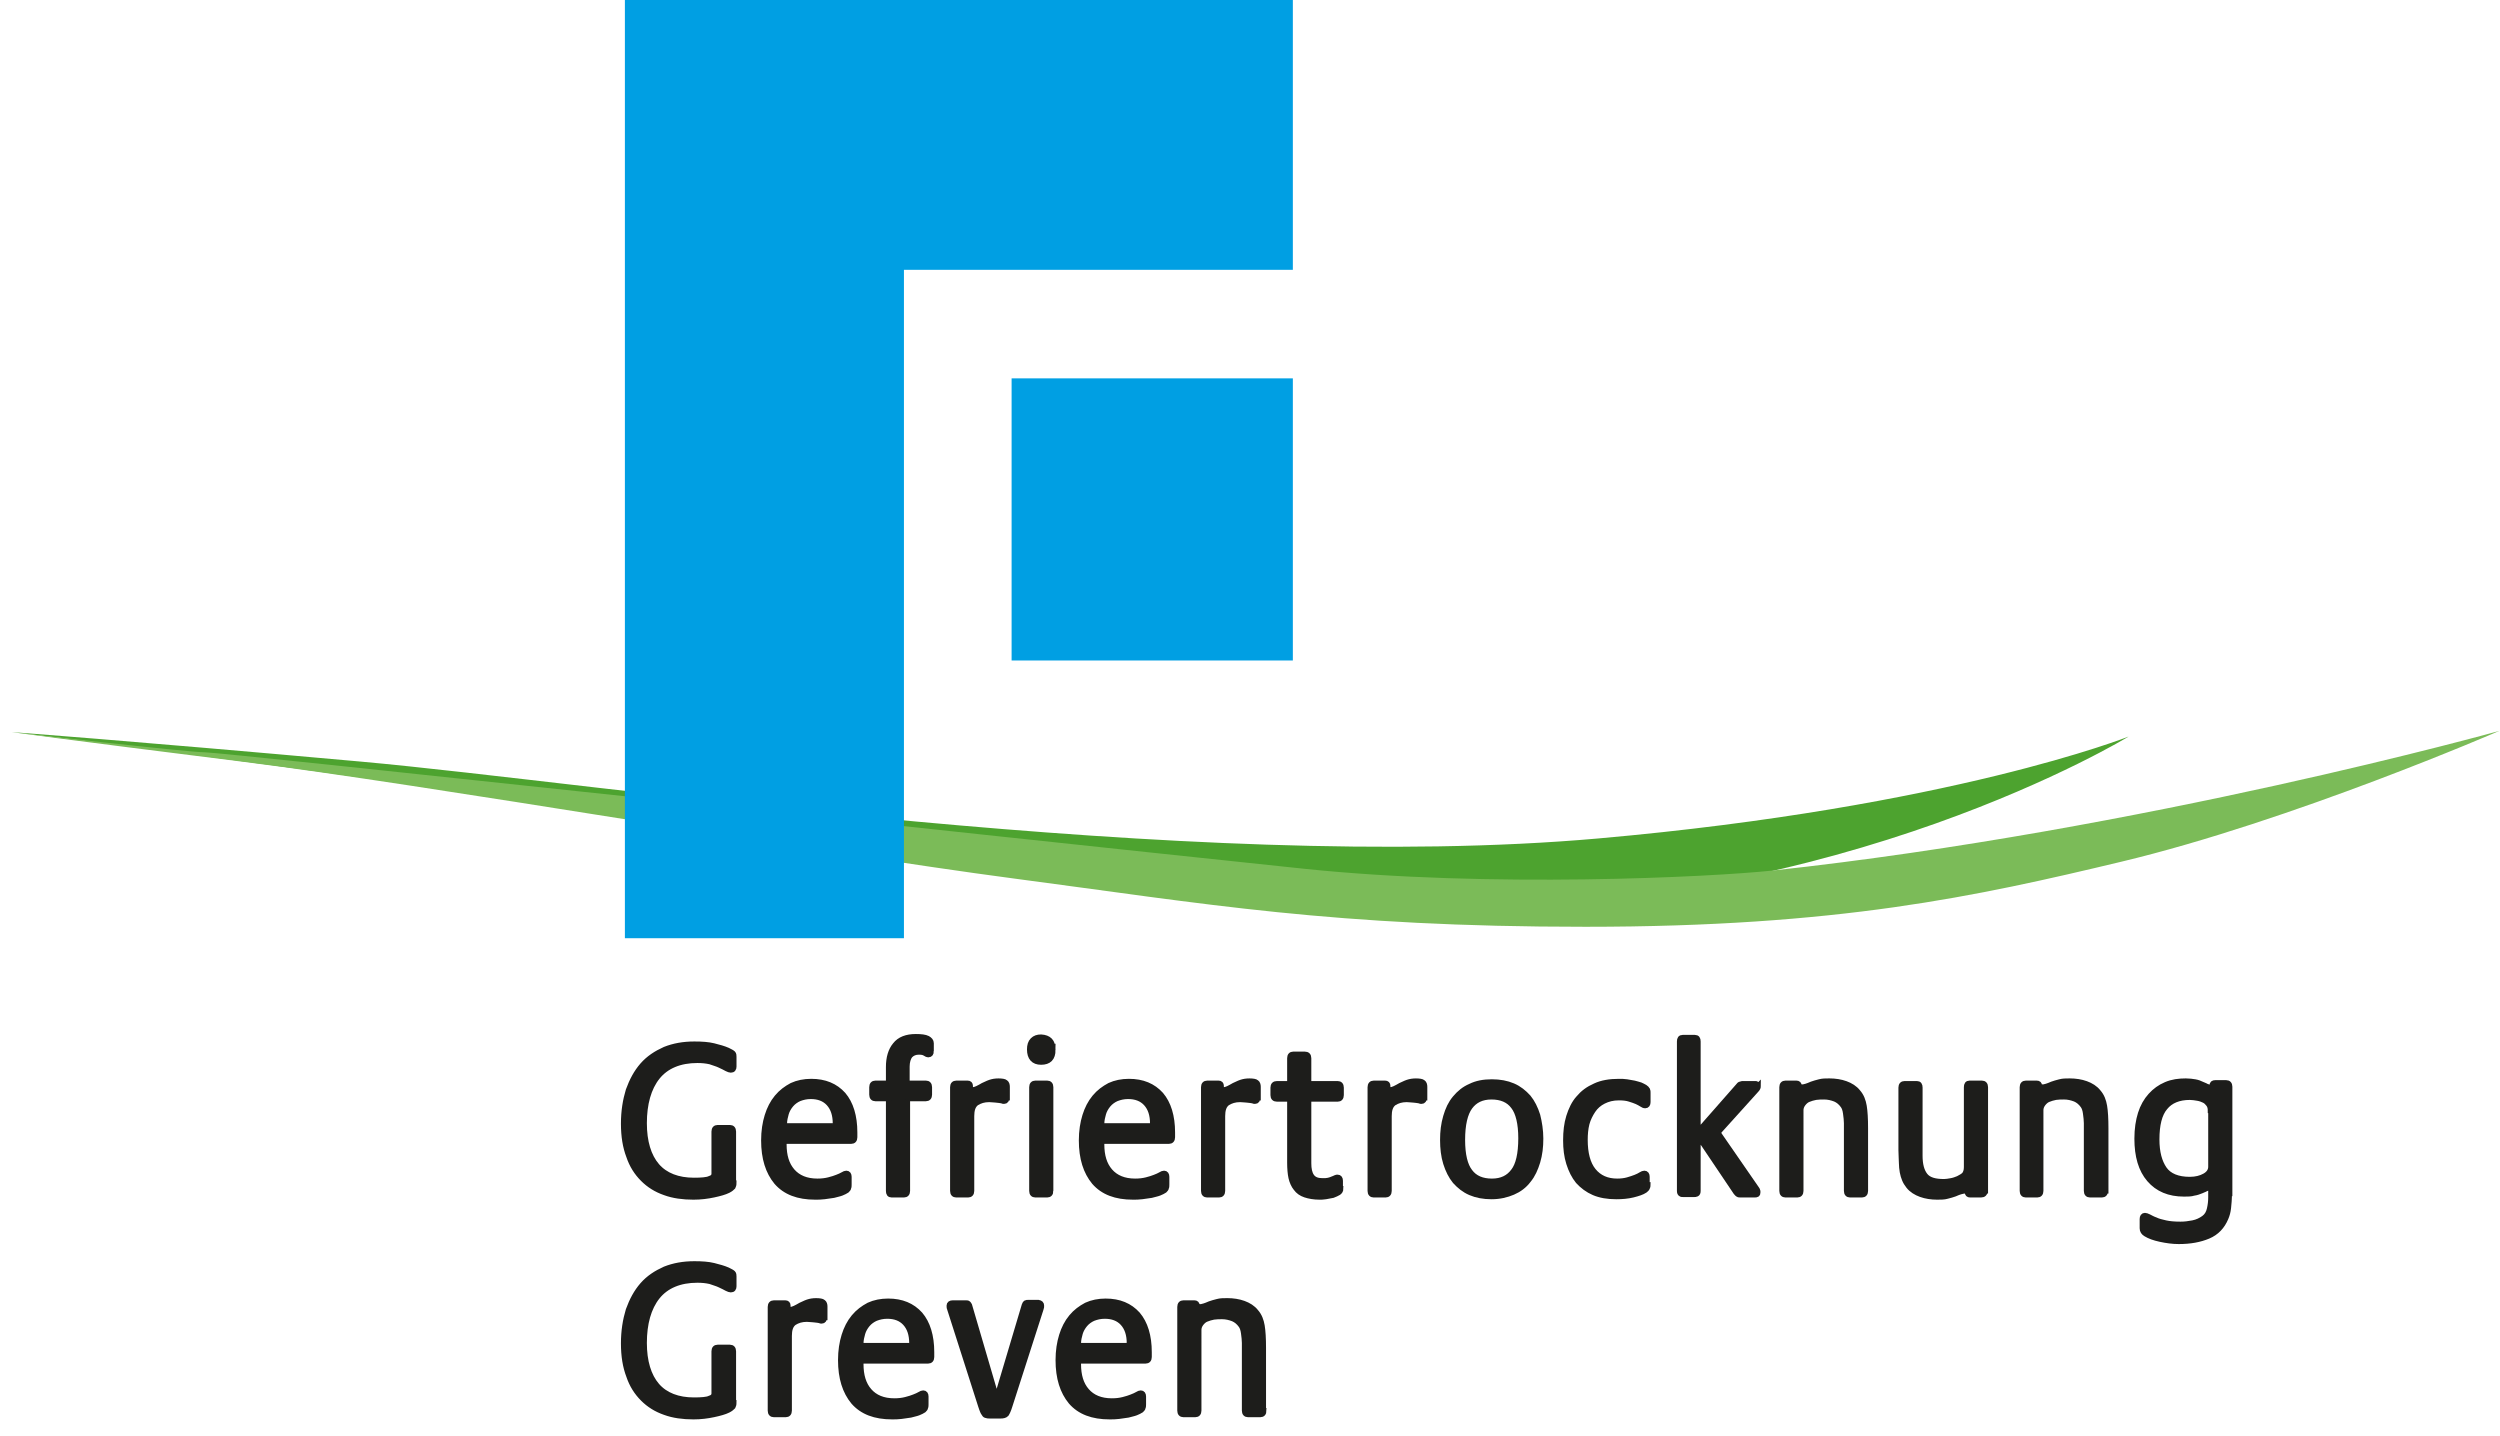 <?xml version="1.0" encoding="UTF-8"?>
<svg data-bbox="2.7 0 566.1 322.4" viewBox="0 0 568.9 326.7" xmlns="http://www.w3.org/2000/svg" data-type="ugc">
    <g>
        <path d="M2.7 166.6s24.8 1.8 79.3 6.7 189.2 25.7 281.7 17.5c80.3-7.1 120.7-23.2 120.7-23.2s-65.2 39.9-155.6 38.6c-42.1-.6-116.7-9.4-183.1-19.8-76.3-12.1-143-19.8-143-19.8z" fill="#4da32f"/>
        <path d="M2.7 166.6s10.5 1.5 52.2 6.7 131.7 20.8 175.7 26.6 72.7 11 130.2 11 88.9-6.9 121.9-14.8c38.9-9.3 86.1-29.8 86.1-29.8s-80.8 22.6-165.4 31.8c-14.1 1.5-64.5 4-106.6-.4-81-8.5-246.2-26.5-250.1-26.5s-44-4.6-44-4.6z" fill="#7bbb58"/>
        <path fill="#009fe3" d="M205.7 0h-63.5v213.5h63.5V61.4h88.5V0h-88.5z"/>
        <path fill="#009fe3" d="M294.2 86.1v64.2h-64V86.1h64z"/>
        <path d="M167 269.2c0 .4-.1.7-.2.9-.2.2-.5.5-1.1.8-.8.4-1.9.7-3.3 1-1.4.3-2.9.5-4.6.5-2.4 0-4.6-.3-6.5-1-2-.7-3.6-1.7-5-3.1-1.4-1.4-2.5-3.1-3.2-5.2-.8-2.1-1.2-4.5-1.2-7.4 0-2.8.4-5.3 1.1-7.6.8-2.2 1.8-4.1 3.2-5.7 1.4-1.6 3.1-2.7 5.1-3.6 2-.8 4.2-1.2 6.7-1.2 1.7 0 3.2.1 4.4.4 1.2.3 2.3.6 3.2 1 .6.3 1 .5 1.2.7.2.2.2.5.2.8v2.2c0 .5-.2.8-.7.8-.2 0-.5-.1-.9-.3-.4-.2-.9-.5-1.6-.8-.6-.3-1.4-.5-2.2-.8-.9-.2-1.8-.3-2.9-.3-4 0-7.1 1.3-9.1 3.8s-3 6.1-3 10.5c0 4.2 1 7.5 2.9 9.7s4.8 3.3 8.4 3.3c1.7 0 3-.1 3.6-.4.7-.2 1-.6 1-1.1v-9.6c0-.6.3-.9.8-.9h2.8c.5 0 .8.3.8.9v11.7z" fill="#1d1d1b" stroke="#1d1d1b" stroke-width="1.2" stroke-miterlimit="10"/>
        <path d="M194.5 258.8c0 .6-.3.9-.8.9h-14.6c-.5 0-.7.2-.7.7 0 2.6.6 4.6 1.9 6.1 1.3 1.5 3.2 2.3 5.7 2.3 1 0 1.8-.1 2.6-.3.8-.2 1.4-.4 1.9-.6.5-.2 1-.4 1.3-.6.3-.2.6-.3.8-.3.4 0 .6.3.6.8v1.7c0 .3 0 .6-.1.8 0 .2-.2.4-.4.6-.3.2-.7.4-1.2.6-.5.2-1.1.3-1.8.5l-2.1.3c-.7.1-1.5.1-2.1.1-3.9 0-6.8-1.1-8.8-3.4-1.9-2.3-2.9-5.4-2.9-9.5 0-2.1.3-4 .8-5.6.5-1.6 1.2-3 2.2-4.2s2.1-2 3.4-2.7c1.3-.6 2.8-.9 4.4-.9 3.1 0 5.5 1 7.3 3 1.7 2 2.6 4.9 2.6 8.6v1.1zm-4.4-3.1c0-2-.5-3.5-1.5-4.6s-2.4-1.6-4.1-1.6c-1 0-1.8.2-2.6.5-.7.3-1.4.8-1.9 1.4-.5.6-.9 1.3-1.1 2s-.4 1.5-.4 2.3c0 .2 0 .3.1.4.1.1.2.1.5.1h10.5c.2 0 .4 0 .4-.1 0 0 .1-.1.1-.4z" fill="#1d1d1b" stroke="#1d1d1b" stroke-width="1.2" stroke-miterlimit="10"/>
        <path d="M211.9 239.2c0 .5-.2.8-.6.8-.3 0-.5-.1-.8-.3s-.7-.3-1.4-.3c-.9 0-1.5.3-2 .8-.4.5-.7 1.4-.7 2.5v3.2c0 .4.2.6.5.6h3.8c.5 0 .8.3.8.9v1.7c0 .6-.3.9-.8.9H207c-.3 0-.5.2-.5.6V271c0 .6-.3.9-.8.9h-2.8c-.5 0-.7-.3-.7-.9v-20.4c0-.4-.2-.6-.5-.6h-2.5c-.5 0-.8-.3-.8-.9v-1.7c0-.6.3-.9.8-.9h2.5c.3 0 .5-.2.5-.6v-3.1c0-2.1.5-3.8 1.5-5 1-1.3 2.6-1.9 4.7-1.9 1.2 0 2.1.1 2.7.4.5.3.8.6.8 1.1v1.8z" fill="#1d1d1b" stroke="#1d1d1b" stroke-width="1.2" stroke-miterlimit="10"/>
        <path d="M229.1 249.8c0 .5-.2.8-.6.8-.2 0-.3 0-.5-.1-.2 0-.3-.1-.6-.1s-.5-.1-.9-.1-.8-.1-1.4-.1c-1.2 0-2.1.3-2.9.8-.8.6-1.1 1.6-1.1 3v17c0 .6-.3.9-.8.9h-2.7c-.5 0-.8-.3-.8-.9v-23.6c0-.6.3-.9.8-.9h2.6c.4 0 .6.2.6.6v.4c0 .3.2.5.5.5s.7-.1 1.1-.3.8-.4 1.3-.7c.5-.2 1-.5 1.6-.7.6-.2 1.2-.3 1.9-.3.8 0 1.4.1 1.6.3.3.2.4.6.4 1v2.5z" fill="#1d1d1b" stroke="#1d1d1b" stroke-width="1.2" stroke-miterlimit="10"/>
        <path d="M239.6 238.9c0 1.9-.9 2.8-2.7 2.8-1.7 0-2.6-1-2.6-2.9 0-.9.2-1.6.7-2.1.5-.5 1.1-.7 1.9-.7 1.8.1 2.7 1 2.7 2.9zm-.5 32.1c0 .6-.3.9-.8.9h-2.7c-.5 0-.8-.3-.8-.9v-23.6c0-.6.3-.9.8-.9h2.7c.5 0 .8.3.8.9V271z" fill="#1d1d1b" stroke="#1d1d1b" stroke-width="1.2" stroke-miterlimit="10"/>
        <path d="M266.8 258.8c0 .6-.3.9-.8.9h-14.6c-.5 0-.7.2-.7.7 0 2.6.6 4.6 1.9 6.1 1.3 1.5 3.2 2.3 5.7 2.3 1 0 1.8-.1 2.6-.3.8-.2 1.4-.4 1.9-.6.5-.2 1-.4 1.3-.6.3-.2.6-.3.8-.3.4 0 .6.3.6.8v1.7c0 .3 0 .6-.1.8 0 .2-.2.4-.4.6-.3.2-.7.4-1.2.6-.5.2-1.1.3-1.8.5l-2.1.3c-.7.1-1.5.1-2.1.1-3.9 0-6.8-1.1-8.8-3.4-1.9-2.3-2.9-5.4-2.9-9.5 0-2.1.3-4 .8-5.6.5-1.6 1.2-3 2.2-4.2s2.1-2 3.4-2.7c1.3-.6 2.8-.9 4.4-.9 3.1 0 5.5 1 7.3 3 1.7 2 2.6 4.9 2.6 8.6v1.1zm-4.5-3.1c0-2-.5-3.5-1.5-4.6s-2.4-1.6-4.1-1.6c-1 0-1.8.2-2.6.5-.7.3-1.4.8-1.9 1.4-.5.6-.9 1.3-1.1 2s-.4 1.5-.4 2.3c0 .2 0 .3.1.4.1.1.2.1.5.1h10.5c.2 0 .4 0 .4-.1.1 0 .1-.1.1-.4z" fill="#1d1d1b" stroke="#1d1d1b" stroke-width="1.2" stroke-miterlimit="10"/>
        <path d="M286.2 249.8c0 .5-.2.8-.6.8-.2 0-.3 0-.5-.1-.2 0-.3-.1-.6-.1s-.5-.1-.9-.1-.8-.1-1.4-.1c-1.2 0-2.1.3-2.9.8-.8.6-1.1 1.6-1.1 3v17c0 .6-.3.9-.8.9h-2.7c-.5 0-.8-.3-.8-.9v-23.6c0-.6.3-.9.8-.9h2.6c.4 0 .6.2.6.6v.4c0 .3.2.5.5.5s.7-.1 1.1-.3.8-.4 1.3-.7c.5-.2 1-.5 1.6-.7.6-.2 1.2-.3 1.9-.3.8 0 1.4.1 1.6.3.3.2.4.6.4 1v2.5z" fill="#1d1d1b" stroke="#1d1d1b" stroke-width="1.2" stroke-miterlimit="10"/>
        <path d="M305.1 270.5c0 .4-.2.7-.5.9-.3.2-.8.4-1.3.6-.5.1-1 .2-1.6.3-.6.1-1 .1-1.4.1-1.3 0-2.4-.2-3.3-.5s-1.6-.8-2.1-1.5c-.5-.6-.9-1.5-1.1-2.4s-.3-2.1-.3-3.4v-13.9c0-.4-.2-.6-.5-.6h-2.4c-.6 0-.9-.3-.9-.9v-1.7c0-.6.3-.9.9-.9h2.4c.3 0 .5-.2.5-.6v-5.2c0-.6.3-.9.8-.9h2.6c.6 0 .9.3.9.9v5.2c0 .4.2.6.5.6h6.1c.5 0 .8.3.8.9v1.7c0 .6-.3.9-.8.9h-6.1c-.3 0-.5.2-.5.6v14c0 1.3.2 2.3.7 3 .5.7 1.3 1 2.4 1 .6 0 1 0 1.4-.1.4-.1.7-.2.9-.3.3-.1.5-.2.7-.3.2-.1.3-.1.5-.1.4 0 .6.3.6.8v1.8z" fill="#1d1d1b" stroke="#1d1d1b" stroke-width="1.2" stroke-miterlimit="10"/>
        <path d="M324.1 249.8c0 .5-.2.8-.6.8-.2 0-.3 0-.5-.1-.2 0-.3-.1-.6-.1-.2 0-.5-.1-.9-.1s-.8-.1-1.4-.1c-1.2 0-2.1.3-2.9.8-.8.6-1.1 1.6-1.1 3v17c0 .6-.3.9-.8.9h-2.7c-.5 0-.8-.3-.8-.9v-23.6c0-.6.3-.9.8-.9h2.6c.4 0 .6.2.6.6v.4c0 .3.2.5.5.5s.7-.1 1.1-.3c.4-.2.8-.4 1.3-.7.5-.2 1-.5 1.6-.7.6-.2 1.2-.3 1.9-.3.8 0 1.4.1 1.6.3.3.2.4.6.4 1v2.5z" fill="#1d1d1b" stroke="#1d1d1b" stroke-width="1.2" stroke-miterlimit="10"/>
        <path d="M350.6 259.1c0 1.9-.2 3.6-.7 5.3-.5 1.6-1.1 3-2.1 4.2-.9 1.2-2.1 2.1-3.5 2.7s-3 1-4.9 1c-1.8 0-3.4-.3-4.8-.9-1.4-.6-2.5-1.5-3.5-2.6-.9-1.1-1.6-2.5-2.1-4.1-.5-1.6-.7-3.4-.7-5.3s.2-3.6.7-5.3 1.1-3 2.1-4.2 2.1-2.1 3.5-2.7c1.4-.7 3-1 4.9-1 1.8 0 3.4.3 4.8.9 1.4.6 2.5 1.5 3.5 2.6.9 1.1 1.6 2.5 2.1 4.1.4 1.6.7 3.4.7 5.3zm-4.5-.1c0-3.3-.6-5.8-1.7-7.2-1.1-1.5-2.8-2.2-5-2.2s-3.8.8-4.9 2.3c-1.1 1.5-1.7 4-1.7 7.5 0 3.4.6 5.8 1.7 7.2 1.1 1.5 2.8 2.2 5 2.2s3.8-.8 4.9-2.3c1.1-1.4 1.7-3.9 1.7-7.5z" fill="#1d1d1b" stroke="#1d1d1b" stroke-width="1.2" stroke-miterlimit="10"/>
        <path d="M375 269.6c0 .4-.1.6-.2.8-.1.2-.3.3-.5.5-.6.4-1.5.7-2.7 1-1.2.3-2.5.4-3.8.4-2 0-3.7-.3-5.1-.9-1.4-.6-2.6-1.5-3.6-2.6-.9-1.1-1.6-2.5-2.1-4.1-.5-1.6-.7-3.3-.7-5.2 0-2 .2-3.8.7-5.4.5-1.6 1.2-3.1 2.2-4.2 1-1.2 2.2-2.1 3.8-2.8 1.5-.7 3.3-1 5.4-1 .6 0 1.2 0 1.8.1.6.1 1.2.2 1.7.3.5.1 1 .3 1.4.4.4.2.7.3 1 .5.3.2.5.4.6.6.1.2.1.4.1.7v2.1c0 .5-.2.8-.6.8-.3 0-.5-.1-.8-.3-.3-.2-.7-.4-1.1-.6-.5-.2-1-.4-1.7-.6-.6-.2-1.4-.3-2.4-.3-1.4 0-2.5.3-3.5.8s-1.8 1.2-2.4 2.1c-.6.9-1.1 1.9-1.4 3-.3 1.2-.4 2.4-.4 3.7 0 3 .6 5.4 1.9 7 1.3 1.6 3.1 2.4 5.4 2.4.9 0 1.7-.1 2.4-.3.7-.2 1.3-.4 1.8-.6.5-.2.9-.4 1.2-.6.3-.2.6-.3.8-.3.4 0 .6.3.6.8v1.8z" fill="#1d1d1b" stroke="#1d1d1b" stroke-width="1.2" stroke-miterlimit="10"/>
        <path d="M400.1 247.1c0 .3-.1.6-.4.9l-8.3 9.2c-.2.2-.3.4-.3.6s.1.3.2.5l8.5 12.3c.1.2.2.3.2.4v.4c0 .4-.2.5-.7.5h-3.1c-.3 0-.6 0-.7-.1-.2-.1-.3-.3-.5-.5l-7.4-11c-.2-.3-.4-.4-.7-.4-.3 0-.5.2-.5.6V271c0 .4-.1.6-.3.7-.2.1-.4.1-.5.1H383c-.2 0-.4 0-.5-.1-.2-.1-.3-.3-.3-.7v-34c0-.6.2-.9.7-.9h2.8c.5 0 .7.3.7.9v19c0 .4.2.6.5.6.2 0 .3-.1.5-.2l8-9.1c.3-.4.5-.6.7-.6.2-.1.4-.1.6-.1h2.7c.2 0 .3 0 .4.1s.3.2.3.4z" fill="#1d1d1b" stroke="#1d1d1b" stroke-width="1.2" stroke-miterlimit="10"/>
        <path d="M424.5 271c0 .6-.3.9-.8.9H421c-.5 0-.8-.3-.8-.9v-15.4c0-.7-.1-1.4-.2-2.2-.1-.8-.3-1.4-.6-1.8-.5-.7-1.1-1.2-1.8-1.5-.8-.3-1.6-.5-2.5-.5-.6 0-1.3 0-1.9.1-.6.1-1.2.3-1.7.5s-.9.6-1.2 1c-.3.4-.5.9-.5 1.4V271c0 .6-.3.9-.8.9h-2.7c-.5 0-.8-.3-.8-.9v-23.6c0-.6.3-.9.8-.9h2.5c.4 0 .6.2.6.6 0 .1 0 .2.1.2 0 .1.2.1.4.1.4 0 .7-.1 1.1-.2.4-.1.8-.3 1.3-.5s1-.3 1.7-.5 1.4-.2 2.3-.2c1.3 0 2.6.2 3.7.6 1.1.4 2.1 1 2.8 1.9.8.9 1.2 2 1.4 3.2.2 1.2.3 2.9.3 5V271z" fill="#1d1d1b" stroke="#1d1d1b" stroke-width="1.2" stroke-miterlimit="10"/>
        <path d="M451.7 271c0 .6-.3.9-.9.9h-2.5c-.4 0-.6-.2-.6-.6 0-.2-.2-.3-.5-.3-.4 0-.7.1-1.1.2-.4.1-.8.3-1.3.5s-1 .3-1.7.5-1.4.2-2.3.2c-1.3 0-2.6-.2-3.7-.6-1.1-.4-2.1-1-2.8-1.9-.4-.5-.7-1-.9-1.5-.2-.5-.4-1.1-.5-1.7-.1-.6-.2-1.4-.2-2.2s-.1-1.7-.1-2.8v-14.2c0-.6.3-.9.8-.9h2.8c.5 0 .7.3.7.9V263c0 2 .4 3.5 1.2 4.5s2.2 1.4 4.3 1.4c.5 0 1-.1 1.6-.2s1.1-.3 1.6-.5c.6-.3 1.1-.6 1.4-.9.3-.4.5-.9.5-1.7v-18.2c0-.6.2-.9.7-.9h2.8c.5 0 .8.3.8.9V271z" fill="#1d1d1b" stroke="#1d1d1b" stroke-width="1.2" stroke-miterlimit="10"/>
        <path d="M479.1 271c0 .6-.3.9-.8.9h-2.7c-.5 0-.8-.3-.8-.9v-15.4c0-.7-.1-1.4-.2-2.2-.1-.8-.3-1.4-.6-1.8-.5-.7-1.1-1.2-1.8-1.5-.8-.3-1.6-.5-2.5-.5-.6 0-1.3 0-1.9.1-.6.1-1.2.3-1.7.5s-.9.6-1.2 1c-.3.4-.5.9-.5 1.4V271c0 .6-.3.9-.8.9H461c-.5 0-.8-.3-.8-.9v-23.6c0-.6.3-.9.8-.9h2.5c.4 0 .6.2.6.6 0 .1 0 .2.1.2 0 .1.2.1.4.1.4 0 .7-.1 1.1-.2.4-.1.8-.3 1.3-.5s1-.3 1.7-.5 1.4-.2 2.3-.2c1.3 0 2.6.2 3.7.6 1.1.4 2.1 1 2.8 1.9.8.9 1.2 2 1.4 3.2.2 1.2.3 2.9.3 5V271z" fill="#1d1d1b" stroke="#1d1d1b" stroke-width="1.2" stroke-miterlimit="10"/>
        <path d="M507.3 271.6c0 1.3-.1 2.4-.2 3.3-.1.9-.3 1.6-.6 2.3-.8 1.9-2.1 3.3-4 4.1-1.9.8-4.1 1.2-6.7 1.2-1.4 0-2.8-.2-4.2-.5-1.4-.3-2.5-.7-3.3-1.2-.5-.3-.8-.7-.8-1.3v-2.1c0-.5.2-.8.6-.8.2 0 .5.1.9.3.4.2.9.5 1.5.7.6.3 1.4.5 2.3.7s2 .3 3.4.3c.9 0 1.8-.1 2.8-.3 1-.2 1.8-.6 2.5-1.1.7-.5 1.1-1.2 1.3-2.1.2-.9.3-1.7.3-2.6V271c0-.5-.1-.7-.4-.7-.2 0-.4.1-.7.2-.3.2-.7.3-1.1.5-.5.2-1 .4-1.7.5-.6.2-1.4.2-2.2.2-3.4 0-6-1.1-7.9-3.3-1.9-2.2-2.8-5.3-2.8-9.3 0-2.2.3-4.1.8-5.7.5-1.6 1.3-3 2.3-4.1s2.1-1.9 3.5-2.5c1.4-.6 2.9-.8 4.5-.8.8 0 1.5.1 2.1.2.6.1 1.1.3 1.5.5.4.2.8.3 1.1.5.3.1.5.2.8.2.3 0 .5-.1.5-.4 0-.4.2-.6.7-.6h2.5c.5 0 .8.3.8.9v24.3zm-4.3-18.9c0-.5-.1-1-.4-1.4-.3-.4-.6-.7-1-.9-.4-.2-.9-.4-1.5-.5-.6-.1-1.2-.2-1.8-.2-2.5 0-4.4.8-5.6 2.3-1.3 1.5-1.9 4-1.9 7.3 0 2.9.6 5.1 1.7 6.7 1.1 1.6 3.1 2.4 5.8 2.4 1.4 0 2.5-.3 3.4-.8.9-.5 1.4-1.2 1.4-2.1v-12.8z" fill="#1d1d1b" stroke="#1d1d1b" stroke-width="1.2" stroke-miterlimit="10"/>
        <path d="M167 319.2c0 .4-.1.7-.2.9-.2.2-.5.5-1.1.8-.8.4-1.9.7-3.3 1-1.4.3-2.9.5-4.6.5-2.4 0-4.6-.3-6.5-1-2-.7-3.6-1.7-5-3.1-1.4-1.4-2.5-3.1-3.2-5.2-.8-2.1-1.2-4.5-1.2-7.4 0-2.8.4-5.3 1.1-7.6.8-2.2 1.8-4.1 3.2-5.7 1.4-1.6 3.1-2.7 5.1-3.6 2-.8 4.2-1.2 6.7-1.2 1.7 0 3.2.1 4.4.4 1.2.3 2.3.6 3.2 1 .6.3 1 .5 1.2.7.2.2.2.5.2.8v2.2c0 .5-.2.8-.7.8-.2 0-.5-.1-.9-.3-.4-.2-.9-.5-1.6-.8-.6-.3-1.4-.5-2.2-.8-.9-.2-1.8-.3-2.9-.3-4 0-7.1 1.3-9.1 3.8s-3 6.1-3 10.5c0 4.2 1 7.5 2.9 9.7s4.8 3.3 8.4 3.3c1.7 0 3-.1 3.6-.4.7-.2 1-.6 1-1.1v-9.6c0-.6.3-.9.8-.9h2.8c.5 0 .8.3.8.9v11.7z" fill="#1d1d1b" stroke="#1d1d1b" stroke-width="1.2" stroke-miterlimit="10"/>
        <path d="M187.6 299.8c0 .5-.2.8-.6.8-.2 0-.3 0-.5-.1-.2 0-.3-.1-.6-.1s-.5-.1-.9-.1-.8-.1-1.4-.1c-1.2 0-2.1.3-2.9.8-.8.6-1.1 1.6-1.1 3v17c0 .6-.3.9-.8.9h-2.7c-.5 0-.8-.3-.8-.9v-23.6c0-.6.3-.9.8-.9h2.6c.4 0 .6.2.6.6v.4c0 .3.2.5.5.5s.7-.1 1.1-.3.8-.4 1.3-.7c.5-.2 1-.5 1.6-.7.6-.2 1.2-.3 1.9-.3.8 0 1.4.1 1.6.3.3.2.4.6.4 1v2.5z" fill="#1d1d1b" stroke="#1d1d1b" stroke-width="1.2" stroke-miterlimit="10"/>
        <path d="M212 308.8c0 .6-.3.9-.8.9h-14.6c-.5 0-.7.2-.7.7 0 2.6.6 4.6 1.9 6.1 1.3 1.5 3.2 2.3 5.7 2.3 1 0 1.8-.1 2.6-.3.8-.2 1.4-.4 1.9-.6.5-.2 1-.4 1.3-.6.3-.2.6-.3.8-.3.4 0 .6.3.6.8v1.7c0 .3 0 .6-.1.8 0 .2-.2.4-.4.6-.3.2-.7.4-1.2.6-.5.2-1.1.3-1.8.5l-2.1.3c-.7.1-1.5.1-2.1.1-3.9 0-6.8-1.1-8.8-3.4-1.9-2.3-2.9-5.4-2.9-9.5 0-2.1.3-4 .8-5.6.5-1.6 1.2-3 2.2-4.2s2.1-2 3.4-2.7c1.3-.6 2.8-.9 4.4-.9 3.1 0 5.5 1 7.3 3 1.7 2 2.6 4.9 2.6 8.6v1.1zm-4.5-3.1c0-2-.5-3.5-1.5-4.6s-2.4-1.6-4.1-1.6c-1 0-1.8.2-2.6.5-.7.3-1.4.8-1.9 1.4-.5.6-.9 1.3-1.1 2s-.4 1.5-.4 2.3c0 .2 0 .3.1.4.1.1.2.1.5.1H207c.2 0 .4 0 .4-.1 0 0 .1-.1.1-.4z" fill="#1d1d1b" stroke="#1d1d1b" stroke-width="1.2" stroke-miterlimit="10"/>
        <path d="M237 297.1c0 .3 0 .5-.1.7l-7.1 22.1c-.3 1-.6 1.6-.8 1.9-.3.3-.7.4-1.3.4h-2.4c-.3 0-.6 0-.8-.1-.2 0-.4-.1-.5-.3s-.3-.4-.4-.7c-.1-.3-.3-.7-.4-1.1l-7.1-22.2c-.1-.2-.1-.5-.1-.7 0-.4.3-.6.8-.6h2.9c.3 0 .5 0 .6.1.1.1.2.2.3.4l5.8 19.8c.1.4.2.5.4.5s.3-.2.4-.5l5.9-19.8c.1-.3.2-.4.3-.5.2-.1.3-.1.5-.1h2.4c.5.1.7.3.7.7z" fill="#1d1d1b" stroke="#1d1d1b" stroke-width="1.2" stroke-miterlimit="10"/>
        <path d="M261.5 308.8c0 .6-.3.9-.8.9h-14.6c-.5 0-.7.2-.7.7 0 2.6.6 4.6 1.9 6.1 1.3 1.5 3.2 2.3 5.7 2.3 1 0 1.8-.1 2.6-.3.8-.2 1.4-.4 1.9-.6.5-.2 1-.4 1.3-.6.3-.2.6-.3.8-.3.4 0 .6.3.6.8v1.7c0 .3 0 .6-.1.8 0 .2-.2.4-.4.6-.3.2-.7.4-1.2.6-.5.2-1.1.3-1.8.5l-2.1.3c-.7.1-1.5.1-2.1.1-3.9 0-6.8-1.1-8.8-3.4-1.9-2.3-2.9-5.4-2.9-9.5 0-2.1.3-4 .8-5.6.5-1.6 1.2-3 2.2-4.2s2.1-2 3.4-2.7c1.3-.6 2.8-.9 4.4-.9 3.1 0 5.5 1 7.3 3 1.7 2 2.6 4.9 2.6 8.6v1.1zm-4.5-3.1c0-2-.5-3.5-1.5-4.6s-2.4-1.6-4.1-1.6c-1 0-1.8.2-2.6.5-.7.3-1.4.8-1.9 1.4-.5.6-.9 1.3-1.1 2s-.4 1.5-.4 2.3c0 .2 0 .3.1.4.1.1.2.1.5.1h10.5c.2 0 .4 0 .4-.1.1 0 .1-.1.1-.4z" fill="#1d1d1b" stroke="#1d1d1b" stroke-width="1.2" stroke-miterlimit="10"/>
        <path d="M287.6 321c0 .6-.3.9-.8.9H284c-.5 0-.8-.3-.8-.9v-15.4c0-.7-.1-1.4-.2-2.2-.1-.8-.3-1.4-.6-1.8-.5-.7-1.1-1.2-1.8-1.5-.8-.3-1.6-.5-2.5-.5-.6 0-1.3 0-1.9.1-.6.1-1.2.3-1.7.5s-.9.6-1.2 1c-.3.4-.5.9-.5 1.4V321c0 .6-.3.9-.8.9h-2.7c-.5 0-.8-.3-.8-.9v-23.6c0-.6.3-.9.8-.9h2.5c.4 0 .6.2.6.6 0 .1 0 .2.1.2 0 .1.2.1.4.1.4 0 .7-.1 1.1-.2s.8-.3 1.3-.5 1-.3 1.7-.5 1.4-.2 2.3-.2c1.3 0 2.6.2 3.7.6 1.1.4 2.1 1 2.8 1.9.8.9 1.2 2 1.4 3.2.2 1.2.3 2.9.3 5V321z" fill="#1d1d1b" stroke="#1d1d1b" stroke-width="1.2" stroke-miterlimit="10"/>
    </g>
</svg>
